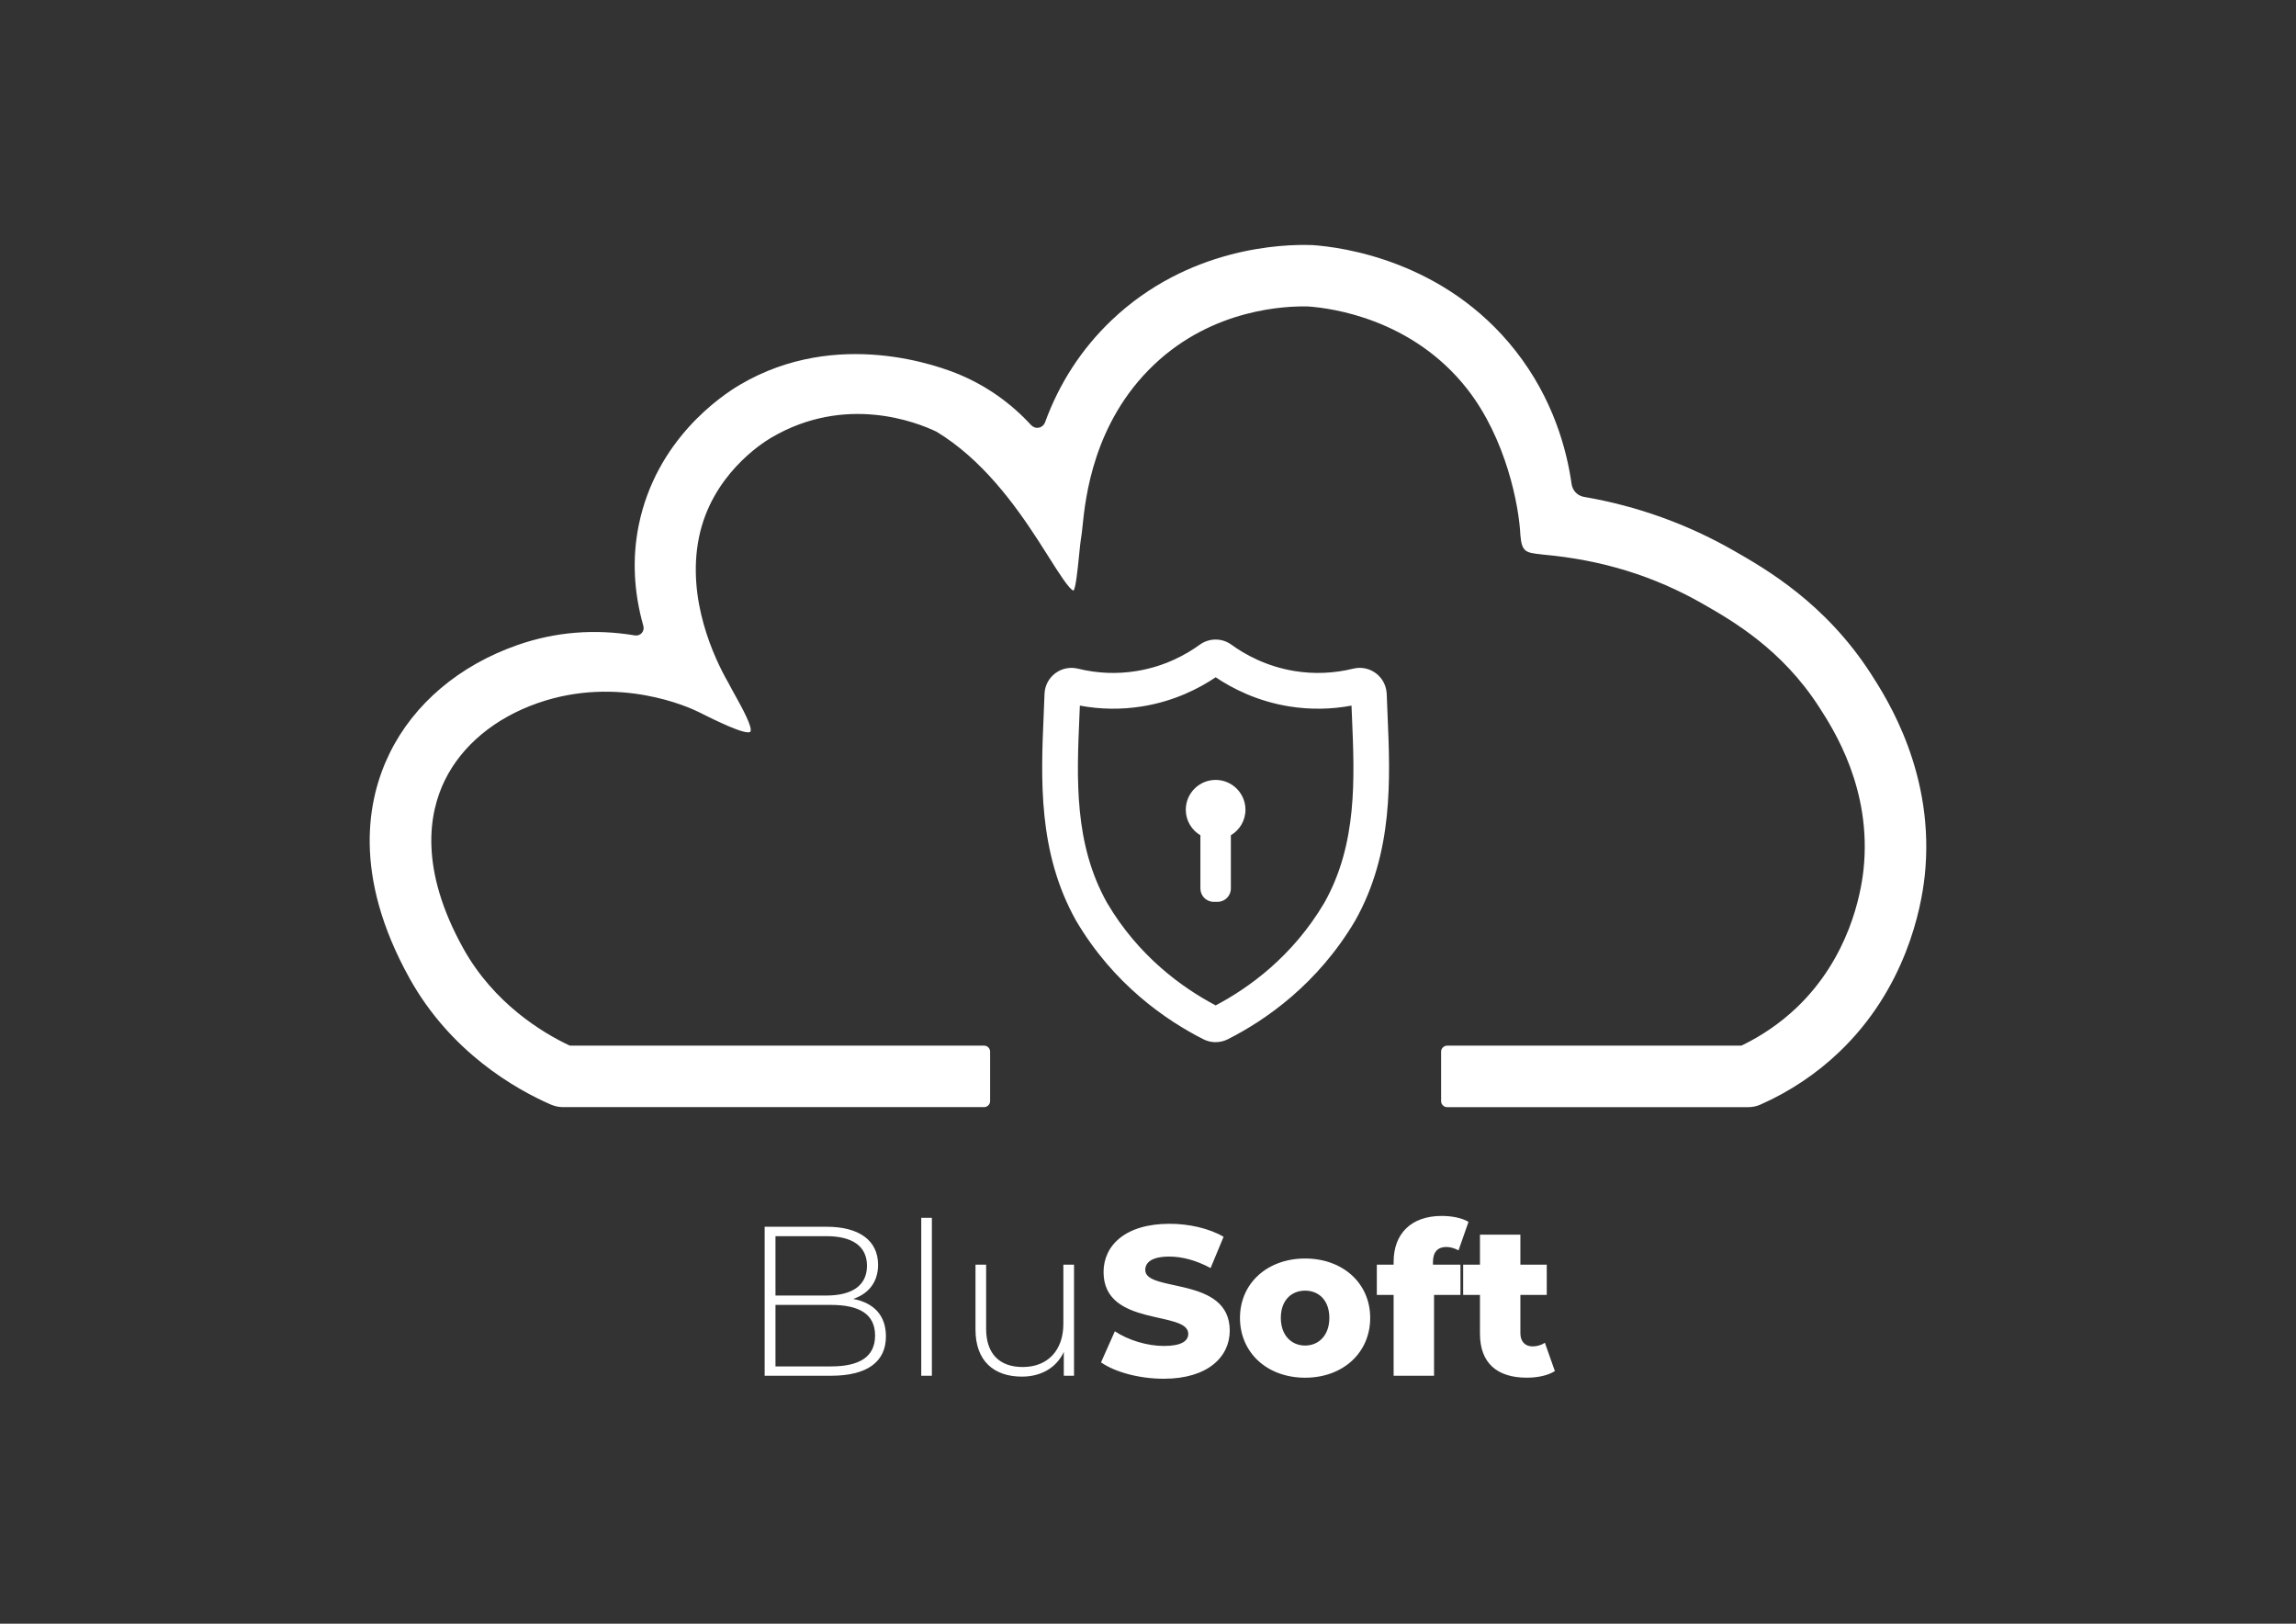 <?xml version="1.0" encoding="UTF-8"?>
<svg id="Logo" xmlns="http://www.w3.org/2000/svg" viewBox="0 0 841.89 595.28">
  <rect x="0" y="0" width="841.89" height="595.28" fill="#333333" stroke="none"/>
  <defs>
    <style>
      .cls-1 {
        fill: #fff;
      }
    </style>
  </defs>
  <path class="cls-1" d="M312.84,476.2c5.46-1.8,9.13-6.01,9.13-12.49,0-9.05-7.1-13.96-18.81-13.96h-22.78v54.62h24.34c13.42,0,20.13-5.22,20.13-14.43h0c0-7.58-4.29-12.26-12.02-13.74ZM284.35,453.2h18.65c9.44,0,14.9,3.59,14.9,10.84s-5.46,10.92-14.9,10.92h-18.65v-21.76ZM304.72,500.95h-20.37v-22.55h20.37c10.46,0,16.15,3.43,16.15,11.23s-5.69,11.32-16.15,11.32ZM337.8,446.48h3.9v57.9h-3.9v-57.9ZM393.81,463.65h.01v40.73h-3.75v-8.74c-2.65,5.7-8.19,9.05-15.37,9.05-10.38,0-17.01-5.85-17.01-17.25v-23.8h3.9v23.49c0,9.21,4.92,14.04,13.42,14.04,9.21,0,14.9-6.16,14.9-15.84v-21.69h3.9ZM403.72,499.46l5.07-11.39c4.84,3.2,11.7,5.38,18.02,5.38s8.9-1.79,8.9-4.45c0-8.66-31.06-2.34-31.06-22.63,0-9.75,7.96-17.71,24.19-17.71,7.1,0,14.44,1.64,19.82,4.76l-4.76,11.47c-5.23-2.81-10.38-4.21-15.14-4.21-6.48,0-8.82,2.18-8.82,4.92,0,8.35,30.98,2.1,30.98,22.24,0,9.52-7.96,17.63-24.19,17.63-8.97,0-17.87-2.42-23.02-6.01h.01ZM478.55,461.39c-13.81,0-23.88,9.05-23.88,21.77s9.92,21.93,23.88,21.93,23.87-9.21,23.87-21.93-10.06-21.77-23.87-21.77ZM478.55,493.3c-5,0-8.9-3.74-8.9-10.14s3.83-9.99,8.9-9.99,8.89,3.59,8.89,9.99-3.89,10.14-8.89,10.14ZM525.43,463.65h10.08v11.08h-9.68v29.65h-14.82v-29.65h-6.16v-11.08h6.16v-1.09c0-10.14,6.32-16.78,17.63-16.78,3.59,0,7.42.7,9.83,2.18l-3.67,10.45c-1.25-.7-2.89-1.25-4.45-1.25-3.12,0-4.92,1.79-4.92,5.54v.94h0ZM570.14,502.66h0c-2.58,1.64-6.4,2.42-10.3,2.42-10.85,0-17.17-5.31-17.17-16.15v-14.2h-6.16v-11.08h6.16v-11h14.82v11h9.67v11.08h-9.67v14.04c0,3.12,1.79,4.84,4.45,4.84,1.64,0,3.28-.47,4.53-1.33l3.67,10.38h0ZM445.76,382.08c-1.56,0-3.12-.36-4.54-1.09-13.69-6.94-32.92-20.13-46.66-43.48-14.03-25.04-12.88-51.9-11.86-75.6.11-2.52.22-5.02.3-7.49.1-2.99,1.52-5.75,3.91-7.56,2.38-1.81,5.42-2.43,8.34-1.72,7.08,1.74,14.29,2.04,21.42.89,10.55-1.69,18.47-6.19,23.26-9.68,3.48-2.5,8.12-2.51,11.57-.02,4.81,3.5,12.74,8.01,23.28,9.7,7.13,1.15,14.34.84,21.43-.89,2.91-.72,5.95-.09,8.33,1.71,2.22,1.68,3.62,4.19,3.89,6.95.03.2.04.41.05.62.09,2.46.2,4.95.3,7.46,1.02,23.71,2.17,50.58-11.78,75.5-13.81,23.47-33.03,36.66-46.74,43.61-1.41.72-2.96,1.08-4.51,1.08ZM444.34,369.32s0,0-.01,0c0,0,0,0,.01,0ZM447.14,369.31s0,0,.01,0c0,0,0,0-.01,0ZM395.96,258.7c-.05,1.26-.11,2.51-.16,3.78-.99,23.03-2.02,46.84,10.13,68.51,11.6,19.72,27.8,31.27,39.83,37.6,12.04-6.34,28.23-17.9,39.9-37.72,12.07-21.56,11.05-45.38,10.06-68.42-.05-1.26-.11-2.51-.16-3.76-7.56,1.41-15.22,1.5-22.81.29-11.79-1.89-20.94-6.61-26.99-10.68-6.03,4.07-15.19,8.79-26.99,10.68-7.59,1.21-15.24,1.12-22.79-.29ZM396.11,254.88s0,.01,0,.02c0,0,0-.01,0-.02ZM451.33,306.23v19.52c0,2.69-2.18,4.88-4.88,4.88h-1.41c-2.69,0-4.88-2.18-4.88-4.88v-19.52c-3.2-1.91-5.36-5.37-5.36-9.36,0-6.04,4.9-10.94,10.94-10.94s10.94,4.9,10.94,10.94c0,3.99-2.16,7.45-5.36,9.36h0ZM705.72,321.32v.02c-1.26,11.59-6.83,41.06-31.44,64.46-8.37,7.96-18.07,14.42-28.83,19.19-1.34.6-2.88.91-4.44.91h-110.37c-1.23,0-2.22-.99-2.22-2.22v-18.11c0-1.22,1-2.22,2.22-2.22h107.59c.2,0,.4-.05.58-.13,7.38-3.59,14.09-8.22,19.93-13.77,19.2-18.27,23.57-41.44,24.56-50.55,3.19-29.51-10.95-51.43-16.27-59.68-13.74-21.31-31.83-31.65-42.63-37.83-17.85-10.21-36.98-16.12-58.45-18.05l-1.17-.14c-5.23-.61-6.8-.79-7.3-7.11-.48-10.52-5.17-35.24-19.53-53.53-20.14-25.65-49.62-29.6-58.23-30.2-7.77-.22-34.81.61-56.63,21.4-22.26,21.2-25.1,48.9-26.17,59.33-.14,1.45-.26,2.58-.39,3.32-.34,1.95-.61,4.63-.89,7.46-.44,4.4-1.17,11.75-2,12.64-1.45-.2-5.51-6.63-9.1-12.31-1.21-1.92-2.51-3.97-3.88-6.09-8.6-13.26-20.6-29.77-37.3-39.86-7.33-3.52-33.39-13.75-60.55,2.2-3.62,2.13-21.93,13.9-26.53,36.64-4.62,22.8,5.83,44.51,10.53,52.78l.23.4c.78,1.51,1.68,3.13,2.6,4.79,2.43,4.39,6.49,11.74,5.49,13.22-1.6,1.39-13.31-4.43-17.71-6.62l-1.47-.73c-2.87-1.42-28.96-13.57-58.75-3.18-15.73,5.49-27.83,15.55-34.1,28.32-5.87,11.98-9.46,32.37,6.74,61.57,11.27,20.3,29.15,31,38.81,35.57.18.09.37.13.57.13h151.61c1.23,0,2.22,1,2.22,2.22v18.11c0,1.22-1,2.22-2.22,2.22h-154.34c-1.56,0-3.09-.32-4.53-.95-12.88-5.63-36.73-19.14-51.83-46.35-20.92-37.71-15.5-65.65-7.26-82.44,8.89-18.14,25.55-32.23,46.91-39.68,13.77-4.81,28.24-5.99,43.01-3.52.95.16,1.89-.17,2.52-.87.63-.71.85-1.68.59-2.61-3.55-12.53-4.12-24.93-1.71-36.85,6.34-31.34,30.09-47.43,37.22-51.62,35.68-20.96,73.5-6.62,80.72-3.54,9.87,4.2,18.59,10.39,25.94,18.37.75.8,1.81,1.17,2.87.95,1.04-.21,1.88-.93,2.25-1.94,5.26-14.43,13.46-27.01,24.37-37.41,28.27-26.94,63.17-27.94,73.18-27.59h.36c10.93.73,48.64,5.69,74.62,38.79,13.79,17.56,18.78,36.25,20.55,48.85.34,2.39,2.16,4.27,4.53,4.68,19.38,3.32,37.82,9.93,54.82,19.65,11.76,6.72,33.65,19.24,50.38,45.18,5.88,9.13,23.79,36.9,19.73,74.33h0Z"/>
</svg>
